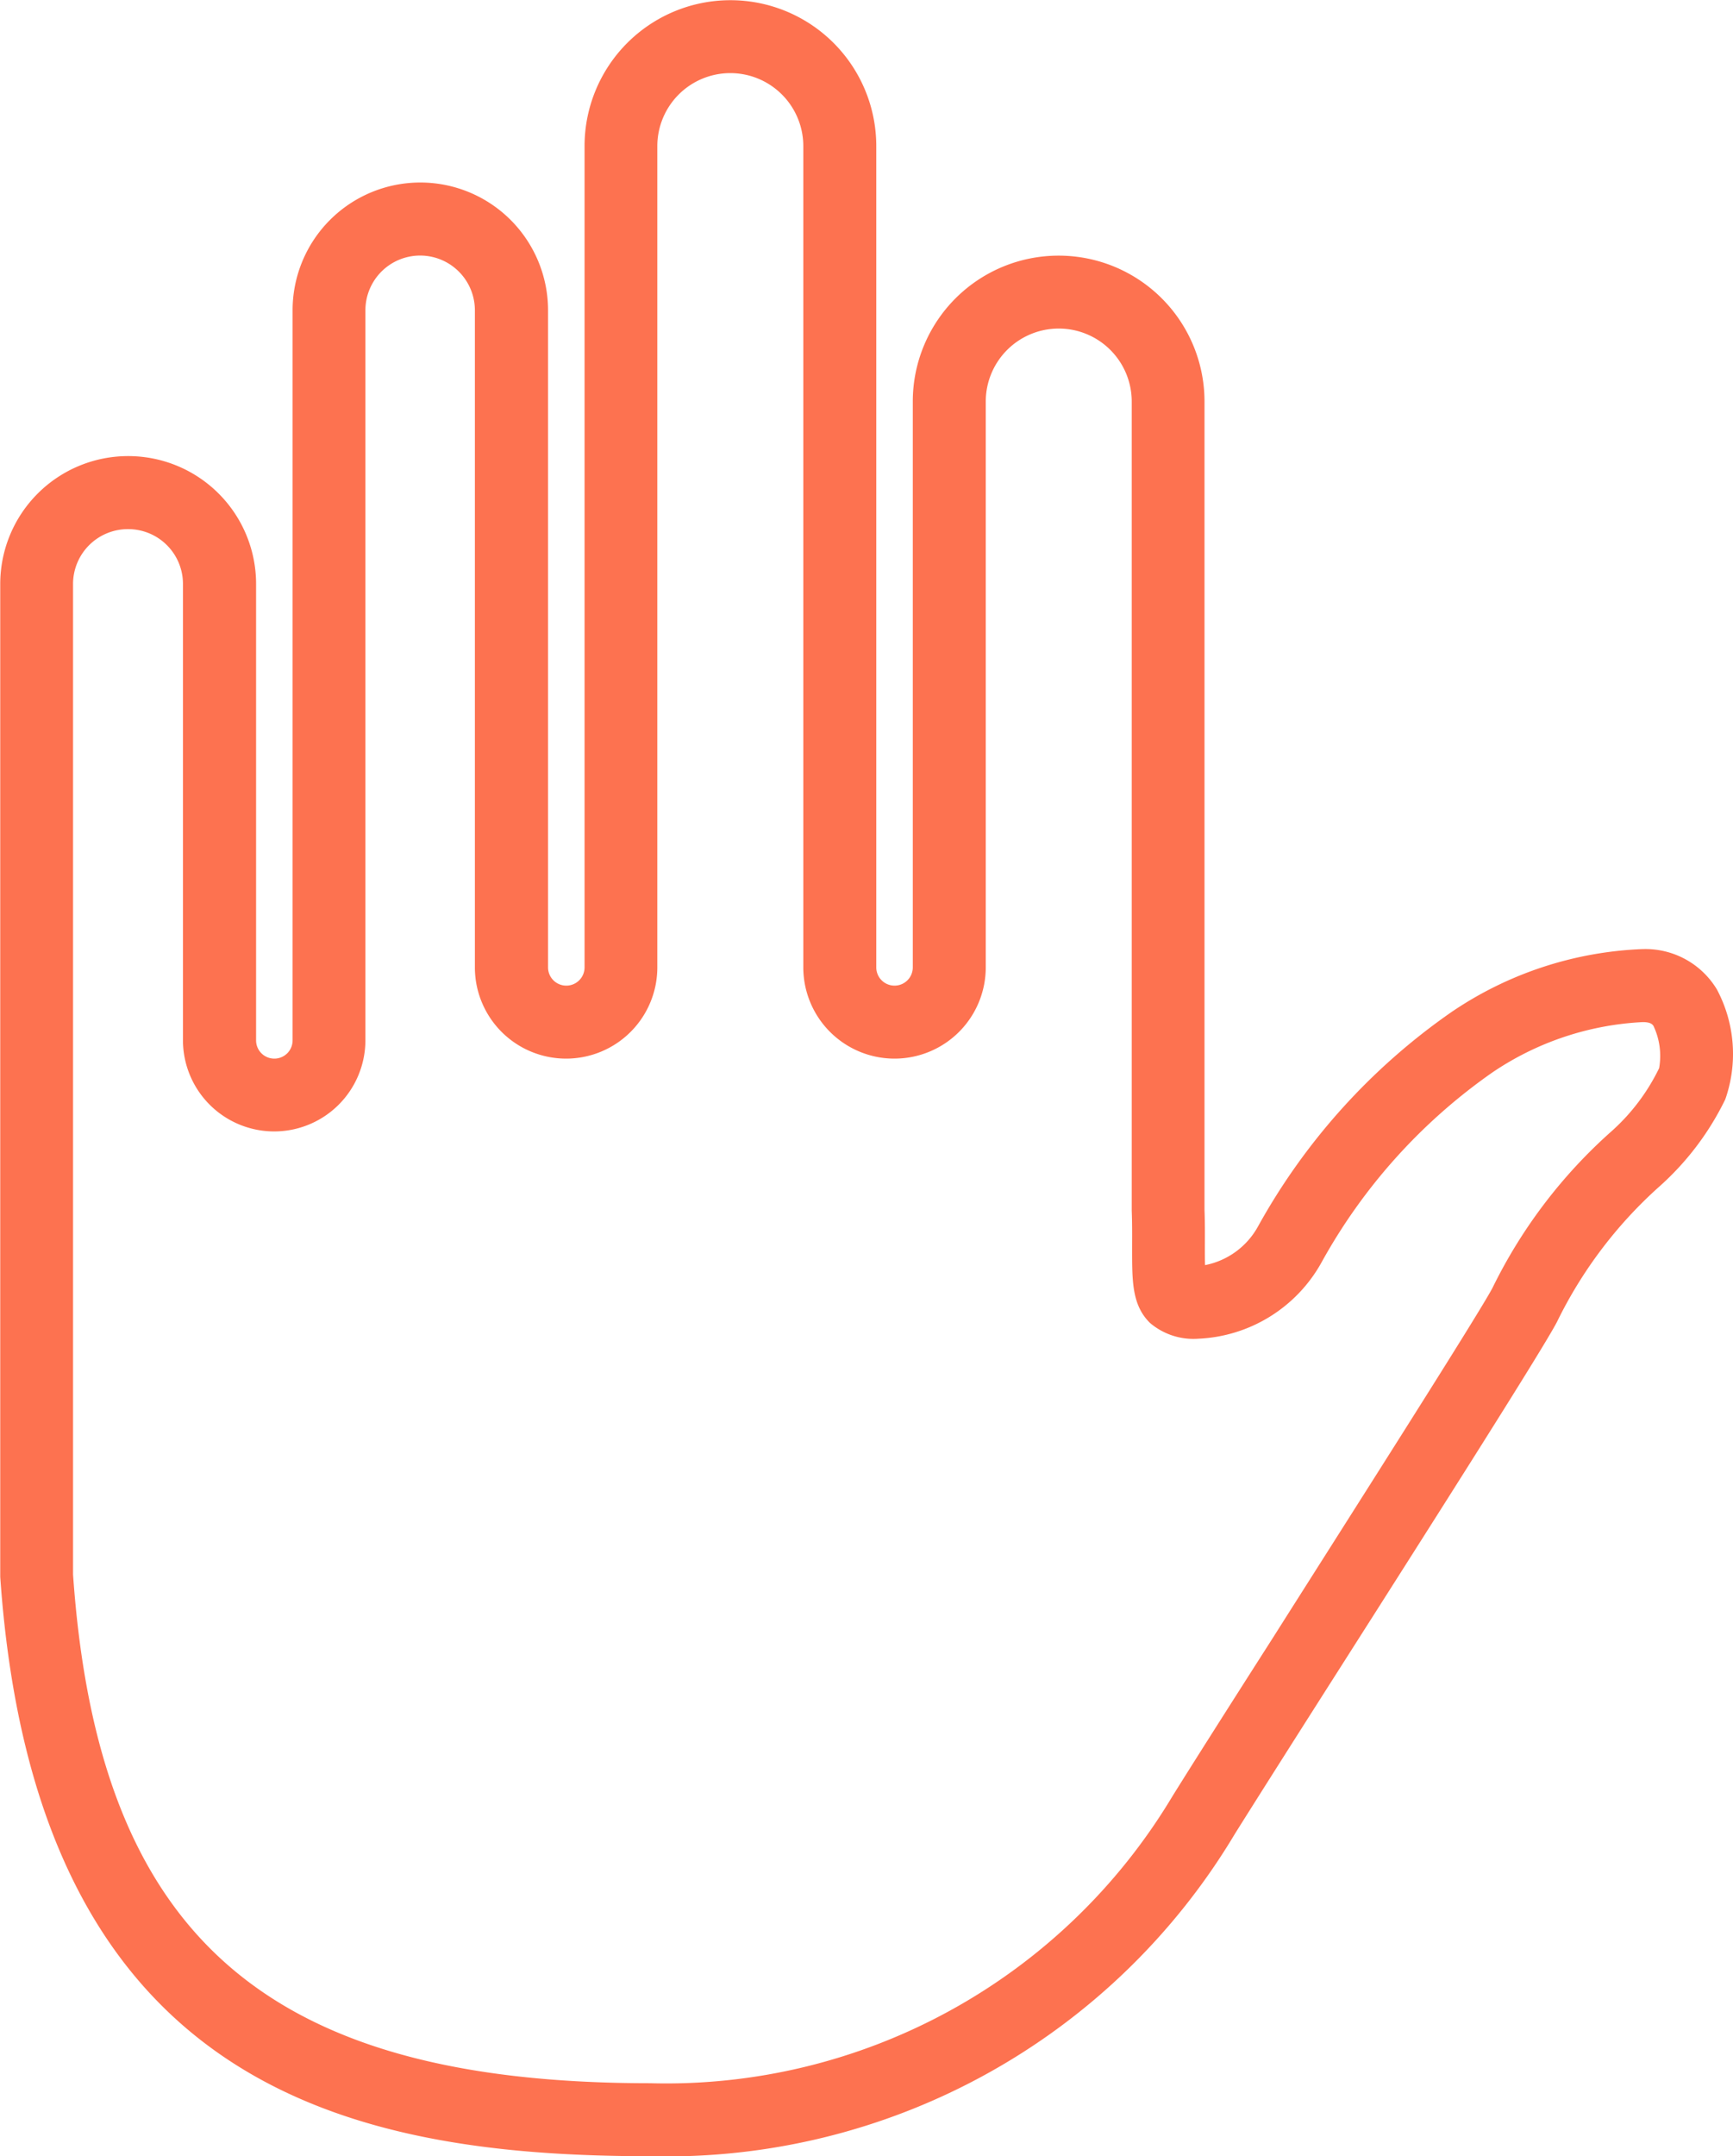 <svg id="Group_310" data-name="Group 310" xmlns="http://www.w3.org/2000/svg" width="43.96" height="54.676" viewBox="0 0 43.96 54.676">
  <g id="Group_309" data-name="Group 309" transform="translate(0 0)">
    <path id="Path_4793" data-name="Path 4793" d="M-2220.827,51.593a2.113,2.113,0,0,0-1.886-1.032h-.013a9.253,9.253,0,0,0-4.845,1.6,16.114,16.114,0,0,0-4.9,5.429,1.962,1.962,0,0,1-1.345.984c-.005-.126-.005-.265-.005-.4,0-.285.005-.627-.009-1V36.677a3.7,3.7,0,0,0-3.7-3.7,3.7,3.7,0,0,0-3.7,3.7V51.024a.462.462,0,0,1-.463.463.462.462,0,0,1-.463-.463V30.2a3.7,3.7,0,0,0-3.7-3.7,3.7,3.7,0,0,0-3.7,3.7V51.024a.462.462,0,0,1-.463.463.462.462,0,0,1-.463-.463V34.363a3.241,3.241,0,0,0-3.24-3.24,3.24,3.24,0,0,0-3.24,3.24V52.875a.462.462,0,0,1-.463.463.462.462,0,0,1-.463-.463V41.3a3.243,3.243,0,0,0-3.25-3.24,3.244,3.244,0,0,0-3.24,3.24V66.48c.9,12.944,8.836,14.689,16.487,14.689A16.791,16.791,0,0,0-2233.062,73c.362-.579,1.335-2.117,2.492-3.933,2.9-4.551,5.323-8.37,5.679-9.049a11.179,11.179,0,0,1,2.579-3.419,7.132,7.132,0,0,0,1.692-2.228,3.477,3.477,0,0,0-.207-2.777Zm-1.471,1.987a5.153,5.153,0,0,1-1.186,1.581,12.883,12.883,0,0,0-3.041,3.991c-.353.67-3.515,5.631-5.6,8.919-1.168,1.827-2.146,3.369-2.531,3.991a14.967,14.967,0,0,1-13.239,7.256c-9.757,0-14-3.756-14.636-12.9V41.3a1.391,1.391,0,0,1,1.4-1.388,1.389,1.389,0,0,1,1.388,1.388v11.57a2.314,2.314,0,0,0,2.314,2.314,2.314,2.314,0,0,0,2.314-2.314V34.363a1.389,1.389,0,0,1,1.388-1.388,1.389,1.389,0,0,1,1.389,1.388V51.024a2.314,2.314,0,0,0,2.314,2.314,2.314,2.314,0,0,0,2.314-2.314V30.2a1.852,1.852,0,0,1,1.851-1.851,1.852,1.852,0,0,1,1.852,1.851V51.024a2.314,2.314,0,0,0,2.314,2.314,2.314,2.314,0,0,0,2.314-2.314V36.677a1.852,1.852,0,0,1,1.852-1.851,1.852,1.852,0,0,1,1.851,1.851V57.195c.014.381.009.7.009.97,0,.829,0,1.427.454,1.875a1.7,1.7,0,0,0,1.229.4,3.76,3.76,0,0,0,3.124-1.938,14.305,14.305,0,0,1,4.329-4.811,7.454,7.454,0,0,1,3.818-1.279h0c.2,0,.242.058.27.093a1.782,1.782,0,0,1,.145,1.075Zm0,0" transform="translate(2264.384 -26.495)" fill="#fd7250"/>
  </g>
</svg>
